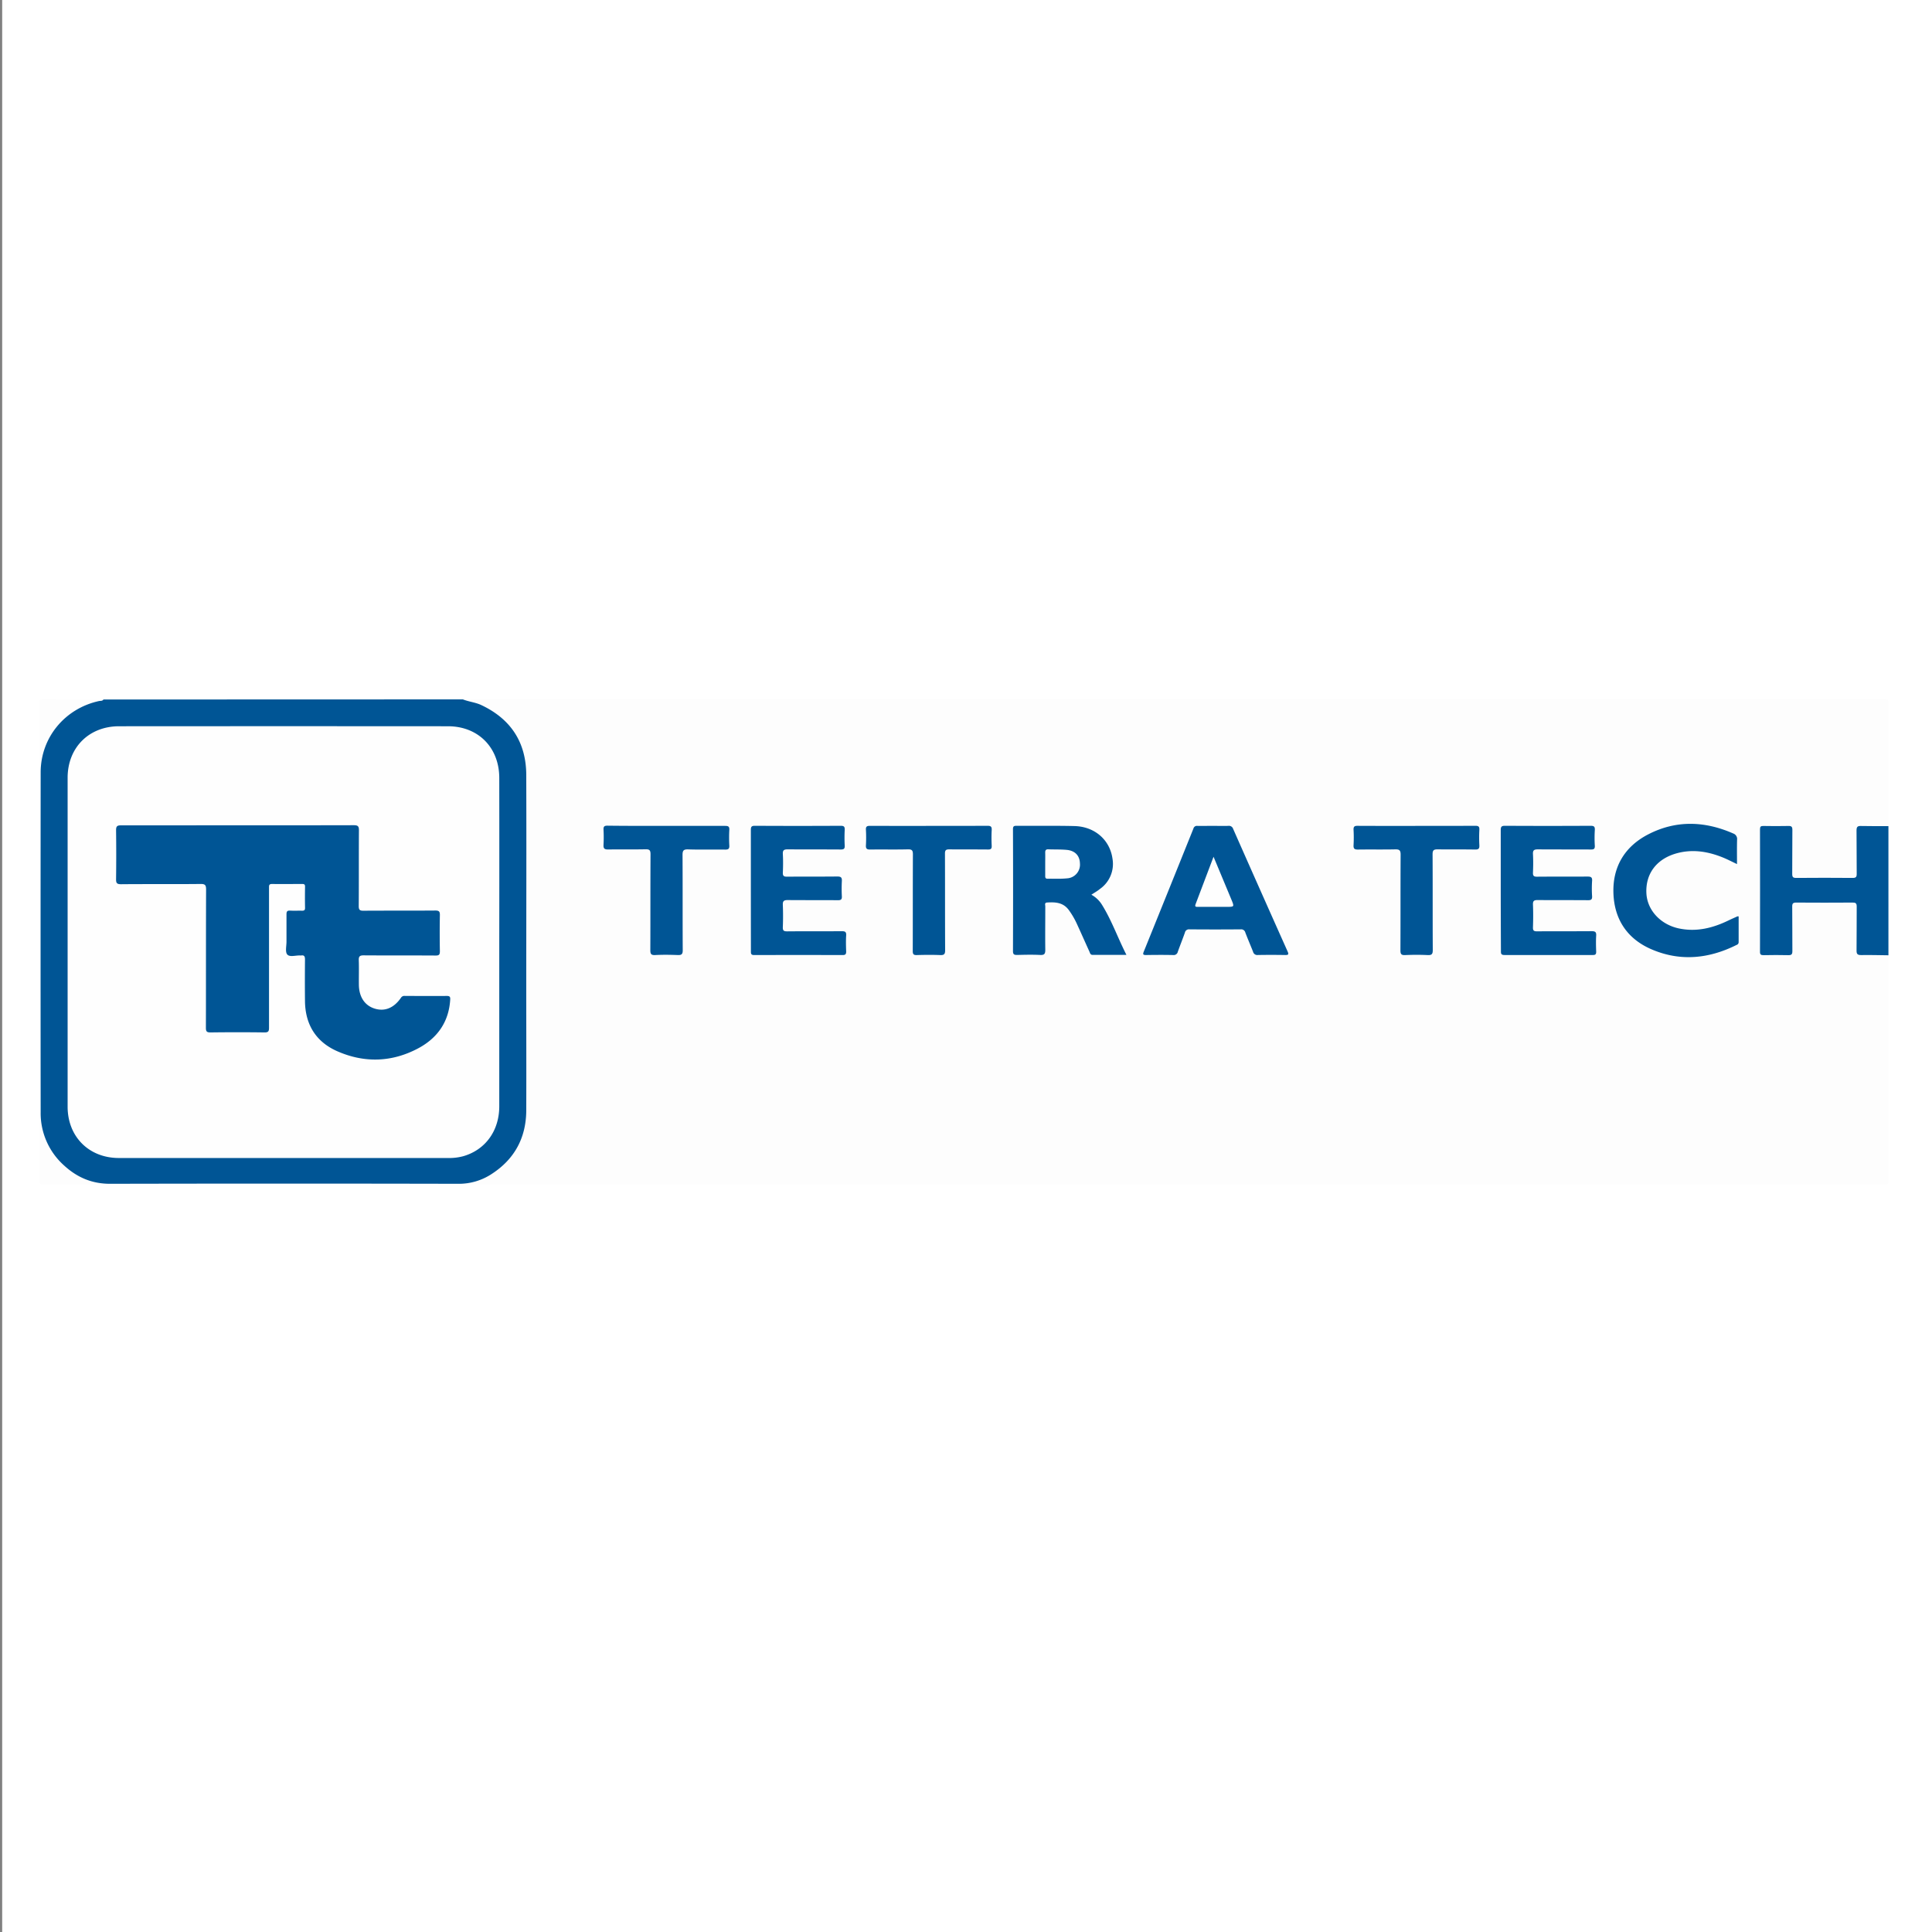 <svg id="Layer_1" data-name="Layer 1" xmlns="http://www.w3.org/2000/svg" viewBox="0 0 1000 1000"><rect x="0" y="0" width="1000" height="1000" fill="#808080" stroke="none"/><defs><style>.cls-1{fill:#fff;}.cls-2{fill:#fdfdfd;}.cls-3{fill:#005595;}.cls-4{fill:#fefefe;}</style></defs><title>Tetra TechBuilding Project</title><rect class="cls-1" x="1.13" y="-0.25" width="1000.25" height="1000.5"/><path class="cls-2" d="M977.45,494.45q0,58.35,0,116.68c0,1.64-.32,2-2,2Q499,613,22.47,613.09c-1.64,0-2-.32-2-2q.07-123.61,0-247.23c0-1.64.32-2,2-2,10.36.1,20.72.05,31.08.05-.45,1.59-1.93,1.45-3.07,1.73a37,37,0,0,0-14.87,7.36,35.93,35.93,0,0,0-13.79,28.76c-.16,24.39-.05,48.77-.05,73.16q0,51.18,0,102.34a37.24,37.24,0,0,0,25.74,35.47,20.3,20.3,0,0,0,6.34,1q92.88,0,185.78,0c7.89,0,14.18-4,19.8-9,8.78-7.81,12.38-18,12.39-29.49q.07-70.07,0-140.12c0-10.52.07-21,0-31.56-.07-8-1.76-15.5-6.35-22.19a36.83,36.83,0,0,0-22.81-15.8c-1.15-.26-2.62-.09-3.08-1.68q367.86,0,735.72-.05c1.8,0,2.21.41,2.2,2.2-.07,21.12,0,42.24,0,63.36a4.42,4.42,0,0,1-3.17.77c-3.18,0-6.37,0-9.55,0-2.46,0-2.72.29-2.74,2.8,0,6.53,0,13.06,0,19.59,0,3.94-.44,4.36-4.41,4.37q-13.14,0-26.28,0c-3.78,0-4.29-.53-4.31-4.28,0-6.45,0-12.9,0-19.35,0-2.87-.27-3.1-3.16-3.14-2.55,0-5.1,0-7.65,0-4.37,0-4.37,0-4.37,4.27v52.8c0,1.75,0,3.5,0,5.25,0,2.85.21,3,2.94,3.07,3.1,0,6.21,0,9.32,0,2.6,0,2.89-.31,2.91-2.89.05-6.37,0-12.74,0-19.11a24.77,24.77,0,0,1,.1-2.86,2.32,2.32,0,0,1,2.31-2.28c.64-.07,1.27-.09,1.91-.1,8.84,0,17.68,0,26.52,0,3.66,0,4.15.49,4.17,4.13,0,6.61,0,13.22,0,19.83,0,3.09.19,3.26,3.22,3.28s6.06,0,9.08,0A4.41,4.41,0,0,1,977.45,494.45Z"/><path class="cls-3" d="M239.58,362c3.13,1.25,6.57,1.52,9.65,3,15.26,7.23,23.11,19.33,23.16,36.16.13,36.65,0,73.31,0,110,0,21.2.08,42.39,0,63.59-.07,14.1-6,25.18-17.89,32.89a30.81,30.81,0,0,1-17.31,5.09q-90.12-.2-180.24,0c-9.4,0-17.07-3.33-23.72-9.43a36.24,36.24,0,0,1-12.18-27.58q-.09-88,0-175.93c0-18,12.5-33.06,30.16-36.92.78-.17,1.78.08,2.33-.81Z"/><path class="cls-3" d="M977.45,494.45c-4.69-.05-9.38-.19-14.08-.11-1.84,0-2.45-.43-2.42-2.37.11-7.57,0-15.14.08-22.71,0-1.7-.49-2.11-2.14-2.09q-14.58.1-29.16,0c-1.7,0-2.1.47-2.08,2.12.09,7.65,0,15.3.08,23,0,1.7-.5,2.14-2.15,2.1-4.22-.11-8.44-.08-12.66,0-1.37,0-2-.22-1.95-1.8q.07-31.68,0-63.34c0-1.37.39-1.76,1.74-1.73,4.3.08,8.61.1,12.91,0,1.66-.05,2.13.4,2.11,2.09-.09,7.57,0,15.14-.08,22.71,0,1.69.44,2.1,2.11,2.09q14.58-.13,29.15,0c1.68,0,2.14-.44,2.12-2.11-.08-7.49,0-15-.09-22.47,0-2,.62-2.35,2.41-2.3,4.7.12,9.4.05,14.1.06Z"/><path class="cls-3" d="M564.89,463.1a14.83,14.83,0,0,1,5.57,5.34c5,8.08,8.1,17,12.58,25.8H565.52c-1.2,0-1.33-1-1.67-1.76-2.11-4.62-4.16-9.28-6.28-13.9a41.5,41.5,0,0,0-4.42-7.63c-2.89-3.87-6.94-4.09-11.19-3.81-1.45.1-.91,1.28-.92,2,0,7.5-.1,15,0,22.48,0,2.08-.46,2.76-2.62,2.66-4-.19-8-.1-12,0-1.44,0-2.1-.23-2.1-1.94q.11-31.56,0-63.12c0-1.29.27-1.79,1.69-1.78,10,.07,20.09-.12,30.12.13,10.49.25,18.39,7.16,19.71,17a15.81,15.81,0,0,1-6.46,15.51C568.11,461.14,566.58,462,564.89,463.1Z"/><path class="cls-3" d="M627.86,427.47c2.63,0,5.26.07,7.89,0a2.25,2.25,0,0,1,2.52,1.56q14,31.71,28.16,63.37c.76,1.69.37,1.94-1.29,1.91-4.7-.08-9.4-.09-14.1,0a2.22,2.22,0,0,1-2.45-1.67c-1.31-3.33-2.74-6.6-4-9.93a2.2,2.2,0,0,0-2.42-1.68q-13.26.11-26.52,0a2.14,2.14,0,0,0-2.36,1.74c-1.17,3.29-2.47,6.54-3.65,9.83a2.14,2.14,0,0,1-2.39,1.72c-4.7-.1-9.4-.08-14.09,0-1.56,0-1.7-.4-1.14-1.77q12.88-31.8,25.68-63.64a1.87,1.87,0,0,1,2.08-1.43C622.45,427.51,625.16,427.47,627.86,427.47Z"/><path class="cls-3" d="M776.78,460.75c0-10.35,0-20.71,0-31.07,0-1.78.43-2.26,2.24-2.25q22.11.12,44.22,0c1.76,0,2.35.38,2.23,2.21a68.74,68.74,0,0,0,0,8.12c.08,1.65-.54,1.95-2,1.94-9.16-.06-18.32,0-27.48-.07-1.95,0-2.64.45-2.53,2.48.17,3.17.14,6.37,0,9.55-.07,1.7.48,2.14,2.14,2.12,8.68-.08,17.37,0,26.05-.07,1.75,0,2.57.27,2.41,2.28a60.94,60.94,0,0,0,0,7.88c.1,1.74-.53,2.09-2.15,2.07-8.68-.07-17.37,0-26.05-.08-1.87,0-2.47.47-2.4,2.38.16,3.9.14,7.81,0,11.71-.06,1.7.46,2.12,2.12,2.11,9.4-.08,18.8,0,28.2-.08,1.81,0,2.53.35,2.4,2.31-.18,2.78-.1,5.58,0,8.36,0,1.24-.39,1.67-1.64,1.66q-22.95,0-45.89,0c-1.89,0-1.77-1-1.77-2.27Q776.8,476.42,776.78,460.75Z"/><path class="cls-3" d="M388.64,460.66c0-10.36,0-20.72,0-31.07,0-1.62.34-2.16,2.07-2.16q22.21.12,44.45,0c1.74,0,2.13.53,2.06,2.15-.14,2.7-.13,5.42,0,8.12.07,1.56-.41,2-2,2-9.17-.07-18.33,0-27.49-.08-2,0-2.64.47-2.53,2.5.17,3.17.14,6.37,0,9.55-.07,1.73.55,2.11,2.17,2.1,8.69-.07,17.37,0,26.06-.09,1.93,0,2.41.56,2.31,2.39a76.71,76.71,0,0,0,0,7.88c.08,1.58-.43,2-2,2-8.68-.07-17.37,0-26.05-.08-2,0-2.58.56-2.5,2.53.15,3.82.15,7.65,0,11.47-.08,1.87.56,2.21,2.29,2.2,9.4-.09,18.8,0,28.2-.08,1.71,0,2.41.3,2.29,2.19-.18,2.78-.1,5.58,0,8.36,0,1.35-.41,1.79-1.77,1.79q-22.93-.06-45.89,0c-1.75,0-1.64-.95-1.64-2.13Q388.65,476.44,388.64,460.66Z"/><path class="cls-3" d="M899.07,447.25c-2.56-1.21-4.79-2.38-7.12-3.34-8-3.27-16.22-4.58-24.7-2.07-10,3-15.57,10.56-15.08,20.51.43,8.76,7.33,16.22,16.88,18.22,9,1.88,17.36-.17,25.43-4.06,1.57-.76,3.17-1.46,4.76-2.18a2.27,2.27,0,0,1,.68,0c0,4.46,0,8.88,0,13.31a1.45,1.45,0,0,1-1,1.42c-14.49,7.26-29.43,8.74-44.43,2.16-12.31-5.41-18.92-15.45-19.38-28.86-.48-13.75,5.9-24.24,18-30.49,14.4-7.44,29.25-6.94,44-.46a3,3,0,0,1,2,3.25C899,438.76,899.07,442.87,899.07,447.25Z"/><path class="cls-3" d="M733.29,427.48c10.12,0,20.23,0,30.34-.05,1.71,0,2.17.47,2.08,2.13a74,74,0,0,0,0,7.88c.1,1.74-.35,2.31-2.2,2.28-6.45-.12-12.9,0-19.35-.1-2.06,0-2.67.44-2.66,2.61.1,16.48,0,33,.1,49.45,0,2.06-.43,2.77-2.61,2.67-3.89-.19-7.8-.18-11.7,0-2.08.1-2.44-.65-2.43-2.55.08-16.49,0-33,.1-49.45,0-2.26-.65-2.76-2.78-2.72-6.45.14-12.9,0-19.35.1-1.83,0-2.33-.52-2.23-2.29a71.43,71.43,0,0,0,0-7.88c-.09-1.7.45-2.13,2.11-2.11C712.91,427.51,723.1,427.48,733.29,427.48Z"/><path class="cls-3" d="M345,427.48c10.11,0,20.23,0,30.34,0,1.62,0,2.25.32,2.15,2.07a75.84,75.84,0,0,0,0,8.12c.09,1.74-.57,2.1-2.18,2.08-6.37-.09-12.75.11-19.11-.11-2.55-.09-2.93.76-2.92,3,.1,16.41,0,32.81.1,49.22,0,2-.59,2.54-2.54,2.47-3.89-.15-7.81-.21-11.7,0-2.26.13-2.54-.73-2.53-2.69.07-16.49,0-33,.1-49.46,0-2.14-.55-2.64-2.63-2.59-6.45.14-12.9,0-19.35.1-2,0-2.45-.61-2.35-2.44a74,74,0,0,0,0-7.88c-.08-1.64.53-2,2-2C324.61,427.5,334.81,427.48,345,427.48Z"/><path class="cls-3" d="M480.76,427.48c10.11,0,20.23,0,30.34-.05,1.84,0,2.3.51,2.2,2.26-.15,2.7-.12,5.42,0,8.12.06,1.47-.4,1.91-1.88,1.89-6.69-.07-13.38,0-20.07-.07-1.79,0-2.25.46-2.24,2.25.07,16.65,0,33.29.09,49.94,0,1.95-.46,2.6-2.49,2.52-4.05-.16-8.12-.13-12.18,0-1.7.06-2.1-.49-2.09-2.13.05-16.65,0-33.29.08-49.94,0-2-.39-2.7-2.57-2.65-6.52.17-13.06,0-19.59.1-1.65,0-2.24-.44-2.16-2.14a73.32,73.32,0,0,0,0-8.12c-.11-1.84.72-2,2.24-2C460.53,427.5,470.64,427.48,480.76,427.48Z"/><path class="cls-4" d="M258.42,487.75q0,42.43,0,84.88c0,12.68-7.21,22.55-18.67,25.83a27.77,27.77,0,0,1-7.8.92q-85.23,0-170.48,0C46,599.36,35,588.31,35,572.82q0-85.12,0-170.24c0-15.6,11-26.66,26.64-26.67q85.13-.06,170.24,0c15.63,0,26.51,11,26.54,26.72Q258.48,445.19,258.42,487.75Z"/><path class="cls-4" d="M541,447.26c0-2,.06-4,0-6,0-1.26.42-1.7,1.66-1.65,3.1.12,6.22,0,9.31.27,4.39.35,6.89,2.94,7,7a7.11,7.11,0,0,1-6.79,7.76c-3.31.34-6.68.12-10,.19-1,0-1.18-.53-1.17-1.36C541,451.4,541,449.33,541,447.26Z"/><path class="cls-4" d="M628.13,443.45c3.18,7.62,6.2,14.86,9.21,22.09,1.6,3.85,1.6,3.85-2.47,3.85H620.08c-1,0-1.8.05-1.25-1.38C621.9,460,624.93,451.9,628.13,443.45Z"/><path class="cls-3" d="M122.9,427.18c20.08,0,40.17,0,60.25-.05,2.13,0,2.64.55,2.63,2.65-.1,13.07,0,26.14-.1,39.21,0,1.88.49,2.41,2.39,2.4,12.43-.09,24.87,0,37.3-.1,1.95,0,2.34.59,2.31,2.4q-.17,9.31,0,18.65c0,1.76-.39,2.26-2.21,2.24-12.43-.08-24.86,0-37.29-.09-2,0-2.55.59-2.48,2.54.15,4.14,0,8.29.05,12.43,0,6.46,3,11,8.21,12.6s9.95-.31,13.62-5.67a2,2,0,0,1,2-.89c7.25,0,14.5.07,21.75,0,1.69,0,1.77.72,1.69,2-.73,11.55-6.7,19.86-16.58,25.12-13.6,7.24-27.87,7.67-41.91,1.48-11-4.85-16.54-13.82-16.67-25.92-.08-7.17-.06-14.35,0-21.52,0-1.63-.38-2.4-2.09-2.1h-.24c-2.35-.18-5.49,1-6.84-.51-1.16-1.33-.39-4.39-.4-6.69,0-4.7,0-9.4,0-14.1,0-1.42.32-2,1.84-1.93,2.07.12,4.15,0,6.22.05,1.1,0,1.56-.29,1.54-1.47-.07-3.67-.06-7.33,0-11,0-1-.33-1.37-1.36-1.36-5.26,0-10.52.06-15.78,0-1.4,0-1.52.63-1.51,1.74,0,5.82,0,11.64,0,17.46,0,18.4,0,36.81,0,55.22,0,1.8-.35,2.43-2.31,2.41q-14-.18-28,0c-1.87,0-2.36-.47-2.36-2.36.07-23.82,0-47.65.1-71.48,0-2.28-.37-3.06-2.9-3-13.71.15-27.42,0-41.12.13-2.2,0-2.6-.64-2.57-2.66q.16-12.68,0-25.35c0-2,.59-2.46,2.54-2.46C82.74,427.21,102.82,427.18,122.9,427.18Z"/></svg>